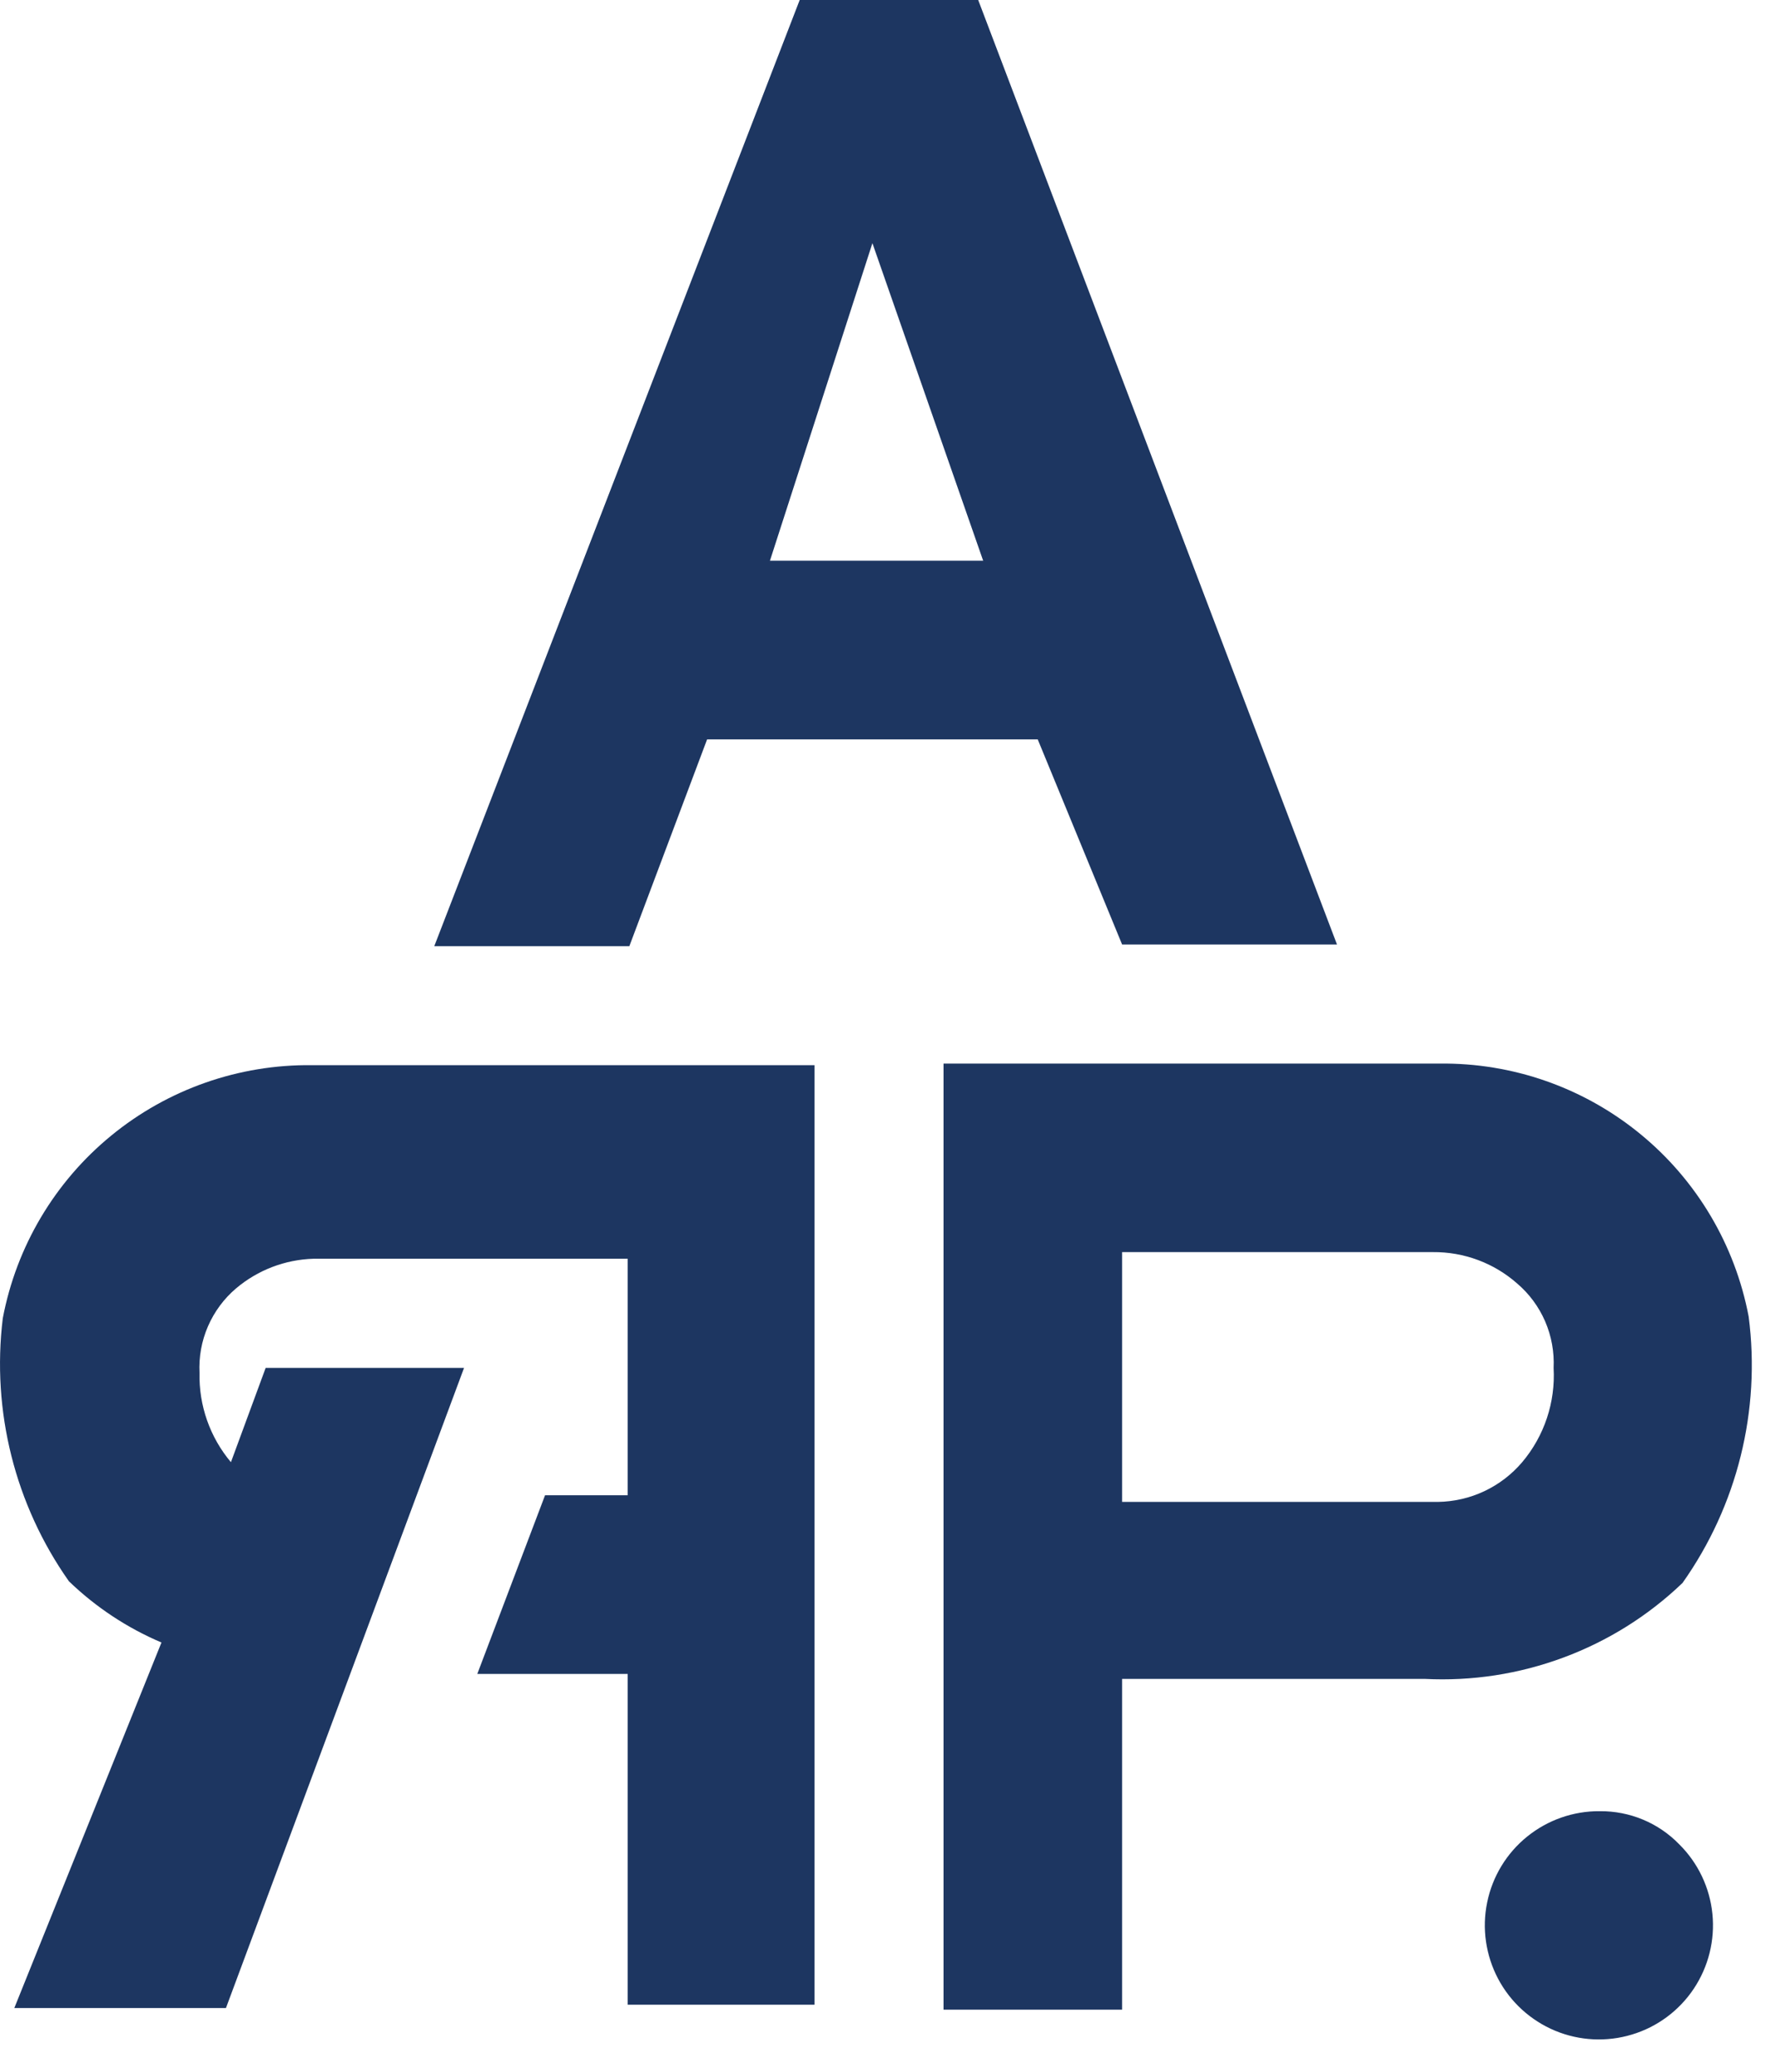 <svg width="30" height="35" viewBox="0 0 30 35" fill="none" xmlns="http://www.w3.org/2000/svg">
<path d="M11.951 12.491H17.539L18.965 15.956H22.597L16.533 0H13.516L7.34 15.984H10.637L11.951 12.491ZM14.745 4.108L16.617 9.473H13.013L14.745 4.108Z" fill="#1D3661"></path>
<path d="M29.555 22.243C29.325 21.03 28.676 19.936 27.72 19.155C26.765 18.373 25.564 17.953 24.33 17.968H15.947V33.951H18.965V28.363H24.078C24.877 28.404 25.675 28.281 26.425 28.002C27.175 27.724 27.86 27.295 28.437 26.742C29.362 25.436 29.761 23.83 29.555 22.243ZM25.727 24.702C25.551 24.909 25.333 25.076 25.087 25.192C24.841 25.308 24.573 25.369 24.302 25.373H18.965V21.153H24.218C24.742 21.148 25.25 21.337 25.643 21.684C25.848 21.859 26.009 22.078 26.116 22.325C26.222 22.572 26.271 22.84 26.258 23.109C26.291 23.689 26.101 24.259 25.727 24.702V24.702Z" fill="#1D3661"></path>
<path d="M27.04 30.598C26.593 30.594 26.159 30.746 25.811 31.027C25.463 31.308 25.224 31.702 25.135 32.14C25.045 32.578 25.111 33.033 25.32 33.429C25.529 33.824 25.87 34.134 26.282 34.306C26.695 34.478 27.155 34.501 27.583 34.371C28.011 34.242 28.38 33.968 28.628 33.596C28.876 33.223 28.987 32.777 28.942 32.332C28.897 31.887 28.699 31.472 28.381 31.157C28.207 30.978 27.999 30.836 27.768 30.74C27.538 30.644 27.29 30.596 27.04 30.598Z" fill="#1D3661"></path>
<path d="M11.001 17.995H5.272C4.038 17.98 2.837 18.401 1.882 19.183C0.926 19.964 0.277 21.058 0.047 22.271C-0.144 23.839 0.254 25.423 1.165 26.714C1.618 27.151 2.149 27.502 2.729 27.748L0.242 33.923H3.819L7.843 23.109H4.49L3.903 24.702C3.548 24.28 3.36 23.744 3.372 23.193C3.359 22.924 3.407 22.656 3.514 22.409C3.621 22.162 3.782 21.943 3.987 21.768C4.355 21.456 4.818 21.279 5.3 21.265H10.609V25.261H9.212L8.067 28.279H10.609V33.867H13.767V17.995H11.001Z" fill="#1D3661"></path>
</svg>
